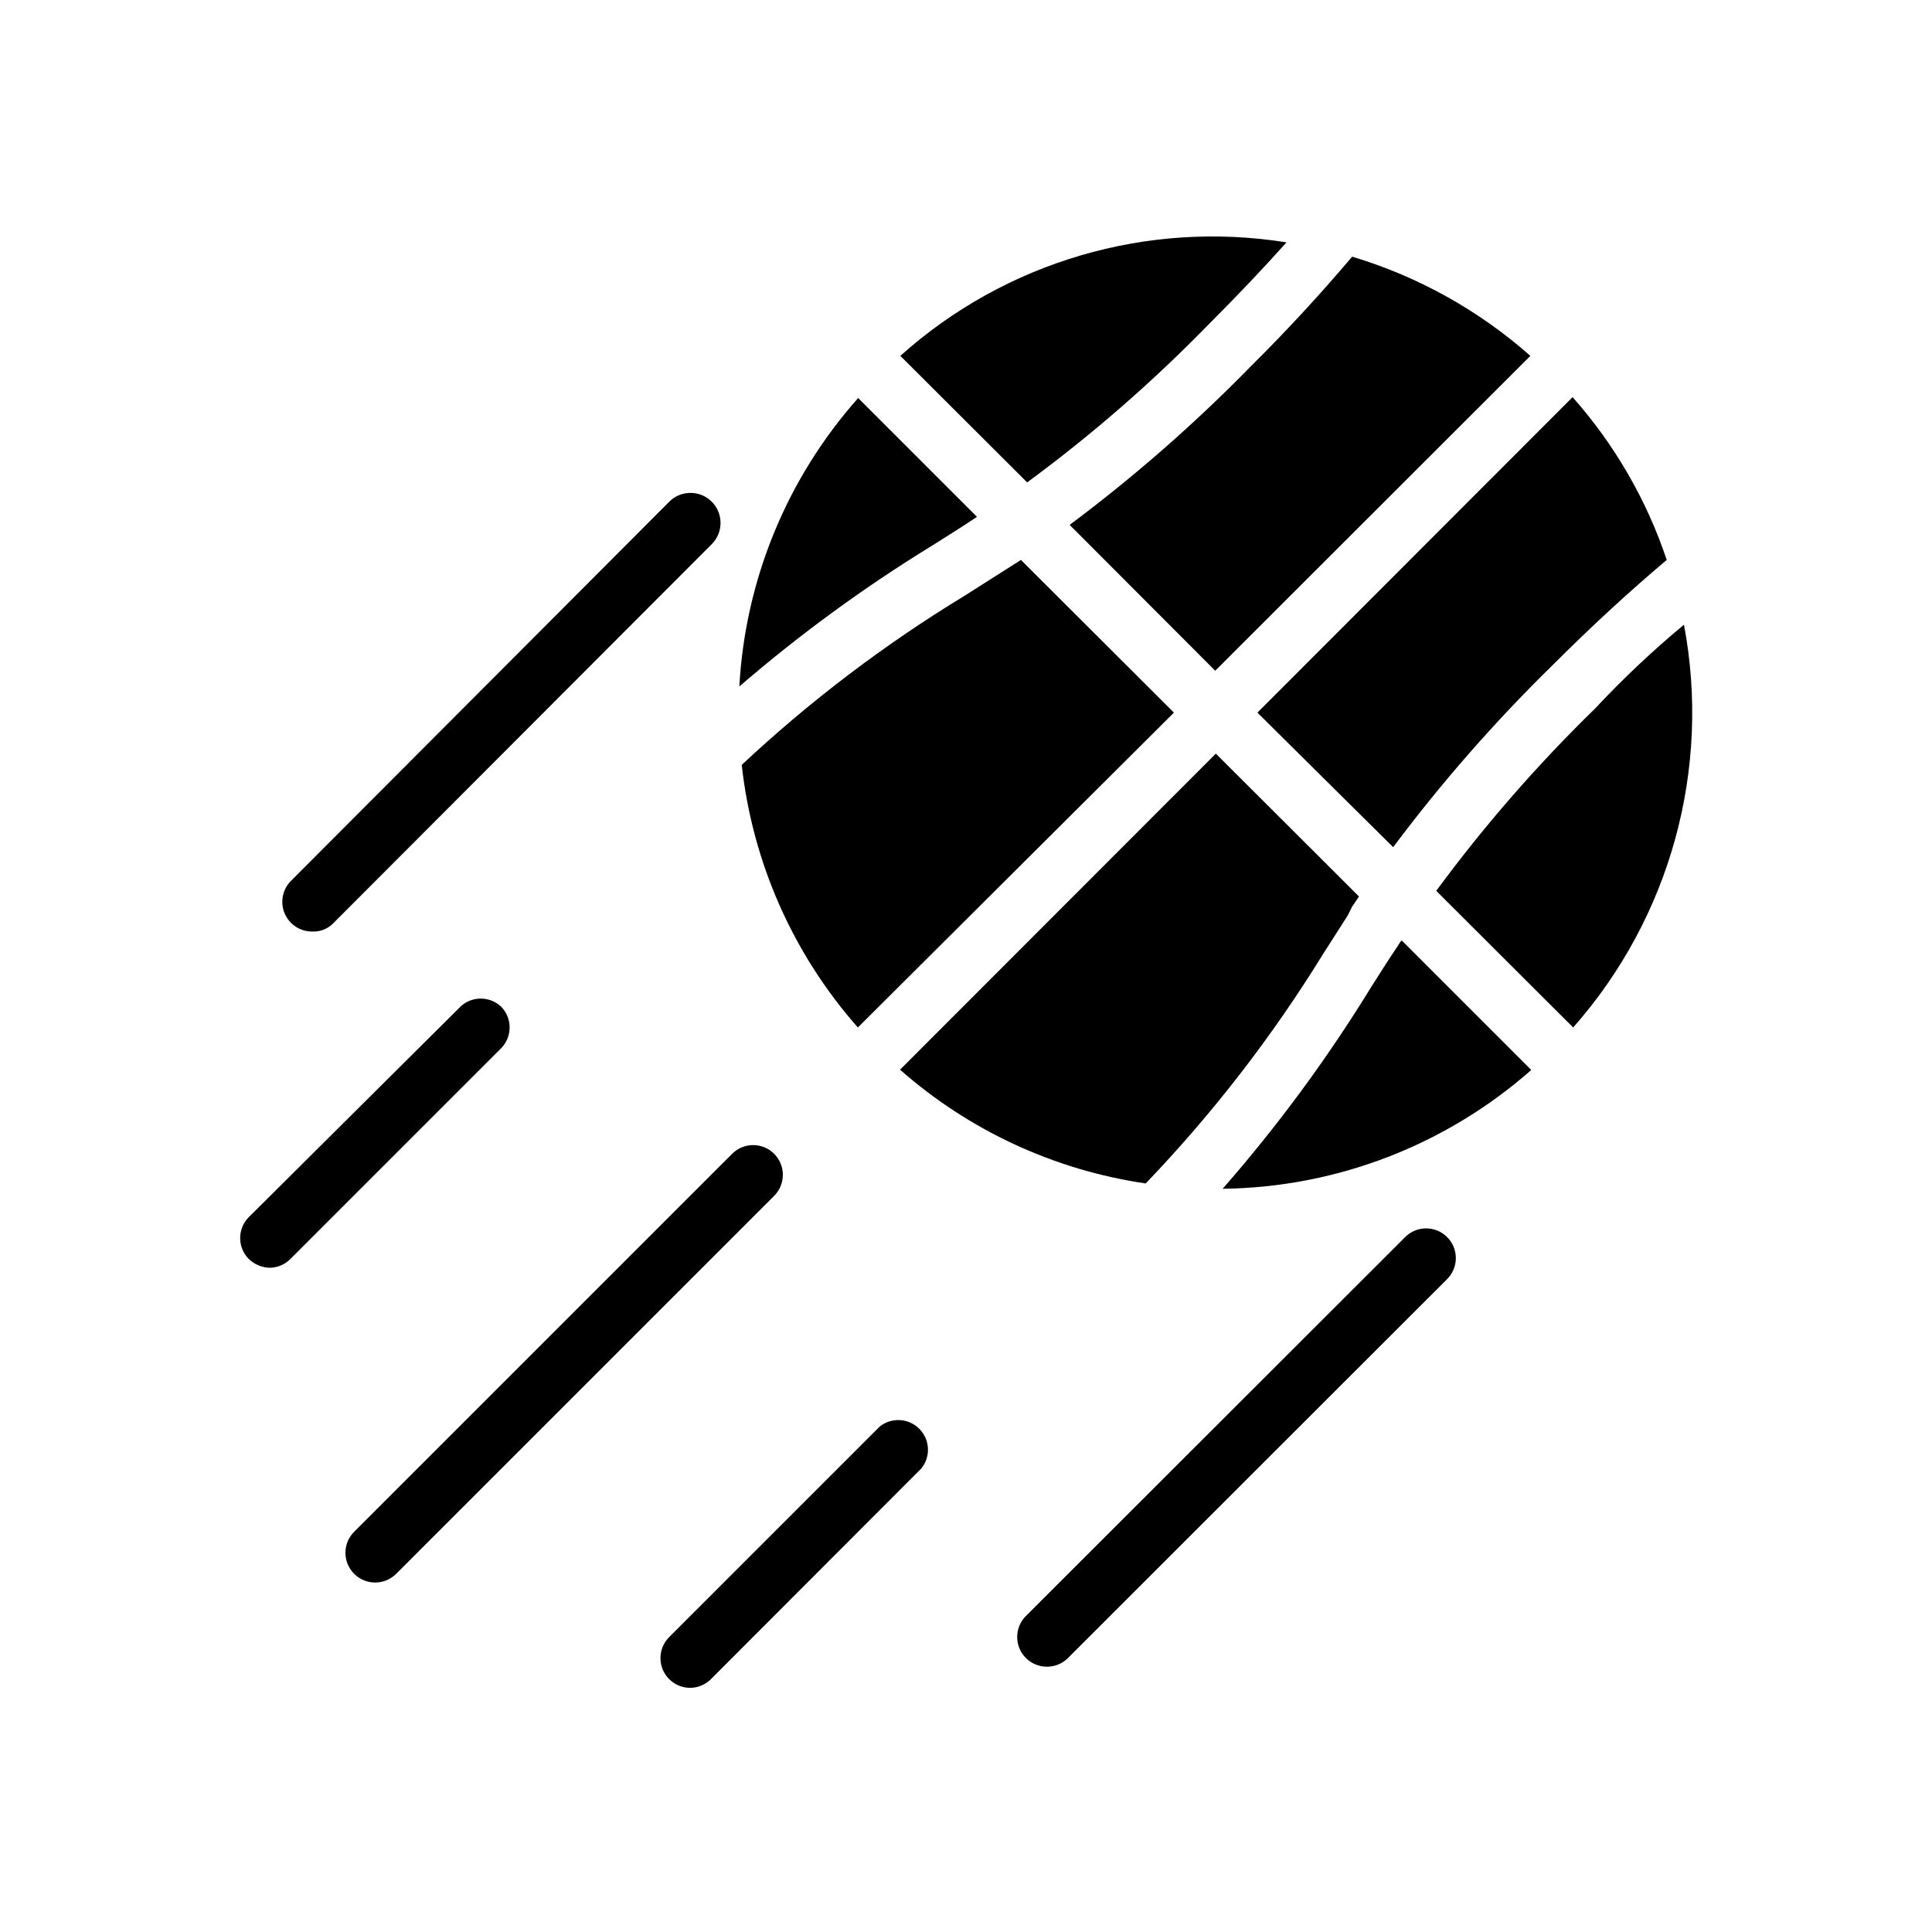 <?xml version="1.0" encoding="UTF-8"?>
<!-- Uploaded to: ICON Repo, www.iconrepo.com, Generator: ICON Repo Mixer Tools -->
<svg fill="#000000" width="800px" height="800px" version="1.1" viewBox="144 144 512 512" xmlns="http://www.w3.org/2000/svg">
 <g>
  <path d="m516.35 471.87-100.61 100.52c-2.168 2.277-2.777 5.625-1.543 8.52 1.23 2.891 4.066 4.773 7.211 4.785 2.016 0.012 3.961-0.746 5.434-2.125l100.68-100.61c3.066-3.086 3.051-8.074-0.039-11.137-3.086-3.066-8.074-3.047-11.137 0.039z"/>
  <path d="m321.28 277.04-100.29 100.52c-2.191 2.297-2.785 5.684-1.516 8.59 1.273 2.906 4.168 4.766 7.34 4.715 2.031 0.082 4-0.688 5.434-2.125l100.45-100.61c3.066-3.152 2.996-8.191-0.156-11.258-3.152-3.062-8.191-2.992-11.258 0.16z"/>
  <path d="m377.17 522.02-55.891 55.891c-3 3.062-3 7.961 0 11.02 1.453 1.484 3.434 2.332 5.512 2.363 2.055 0.012 4.031-0.777 5.512-2.203l55.891-55.969v-0.004c2.5-3.121 2.258-7.625-0.562-10.465-2.816-2.836-7.316-3.109-10.461-0.633z"/>
  <path d="m266.18 410.62-56.285 55.973c-3 3.059-3 7.957 0 11.02 1.48 1.441 3.441 2.285 5.508 2.359 2.027-0.008 3.973-0.797 5.434-2.203l55.969-55.969c3-3.062 3-7.961 0-11.023-2.965-2.793-7.578-2.863-10.625-0.156z"/>
  <path d="m349.14 449.75c-3.07-3.051-8.027-3.051-11.098 0l-100.21 100.21c-3.066 3.086-3.047 8.074 0.039 11.137 3.086 3.066 8.074 3.051 11.137-0.039l100.13-100.13c1.492-1.48 2.328-3.492 2.328-5.59 0-2.102-0.836-4.113-2.328-5.59z"/>
  <path d="m399.45 301.99c-21.113 12.844-40.844 27.824-58.883 44.711 2.84 25.816 13.59 50.121 30.777 69.59l83.758-83.441-40.539-40.461z"/>
  <path d="m402.91 280.97-31.488-31.488c-18.832 21.188-29.934 48.133-31.488 76.438 15.949-13.762 32.98-26.215 50.934-37.234 4.016-2.519 8.027-5.039 12.043-7.715z"/>
  <path d="m494.46 397.09 6.691-10.469 1.184-2.363 1.812-2.676-37.941-37.863-83.684 83.758c18.316 16.148 40.938 26.621 65.102 30.148 17.703-18.469 33.402-38.762 46.836-60.535z"/>
  <path d="m464.39 229.88c7.871-7.871 14.328-14.719 20.547-21.648-36.902-5.922-74.504 5.129-102.34 30.074l33.613 33.535c17.18-12.648 33.293-26.68 48.176-41.961z"/>
  <path d="m427.47 283.1 38.574 38.652 83.52-83.441c-13.656-12.082-29.77-21.051-47.23-26.293-7.875 9.289-16.531 18.812-26.766 28.969-14.918 15.262-31 29.34-48.098 42.113z"/>
  <path d="m590.27 309.55c-7.871 6.535-15.742 13.855-23.617 22.277-15.305 14.91-29.363 31.047-42.035 48.254l36.289 36.211c25.738-29.141 36.574-68.539 29.363-106.74z"/>
  <path d="m513.2 368.51c12.789-17.086 26.867-33.164 42.113-48.098 10.863-10.863 20.859-19.996 30.387-28.023v-0.004c-5.32-15.914-13.812-30.59-24.953-43.137l-83.523 83.602z"/>
  <path d="m515.32 393.31-1.34 2.047c-2.281 3.387-4.41 6.769-6.613 10.234v-0.004c-11.59 18.895-24.758 36.777-39.359 53.453 30.156-0.367 59.176-11.539 81.793-31.488l-34.242-34.242z"/>
 </g>
</svg>